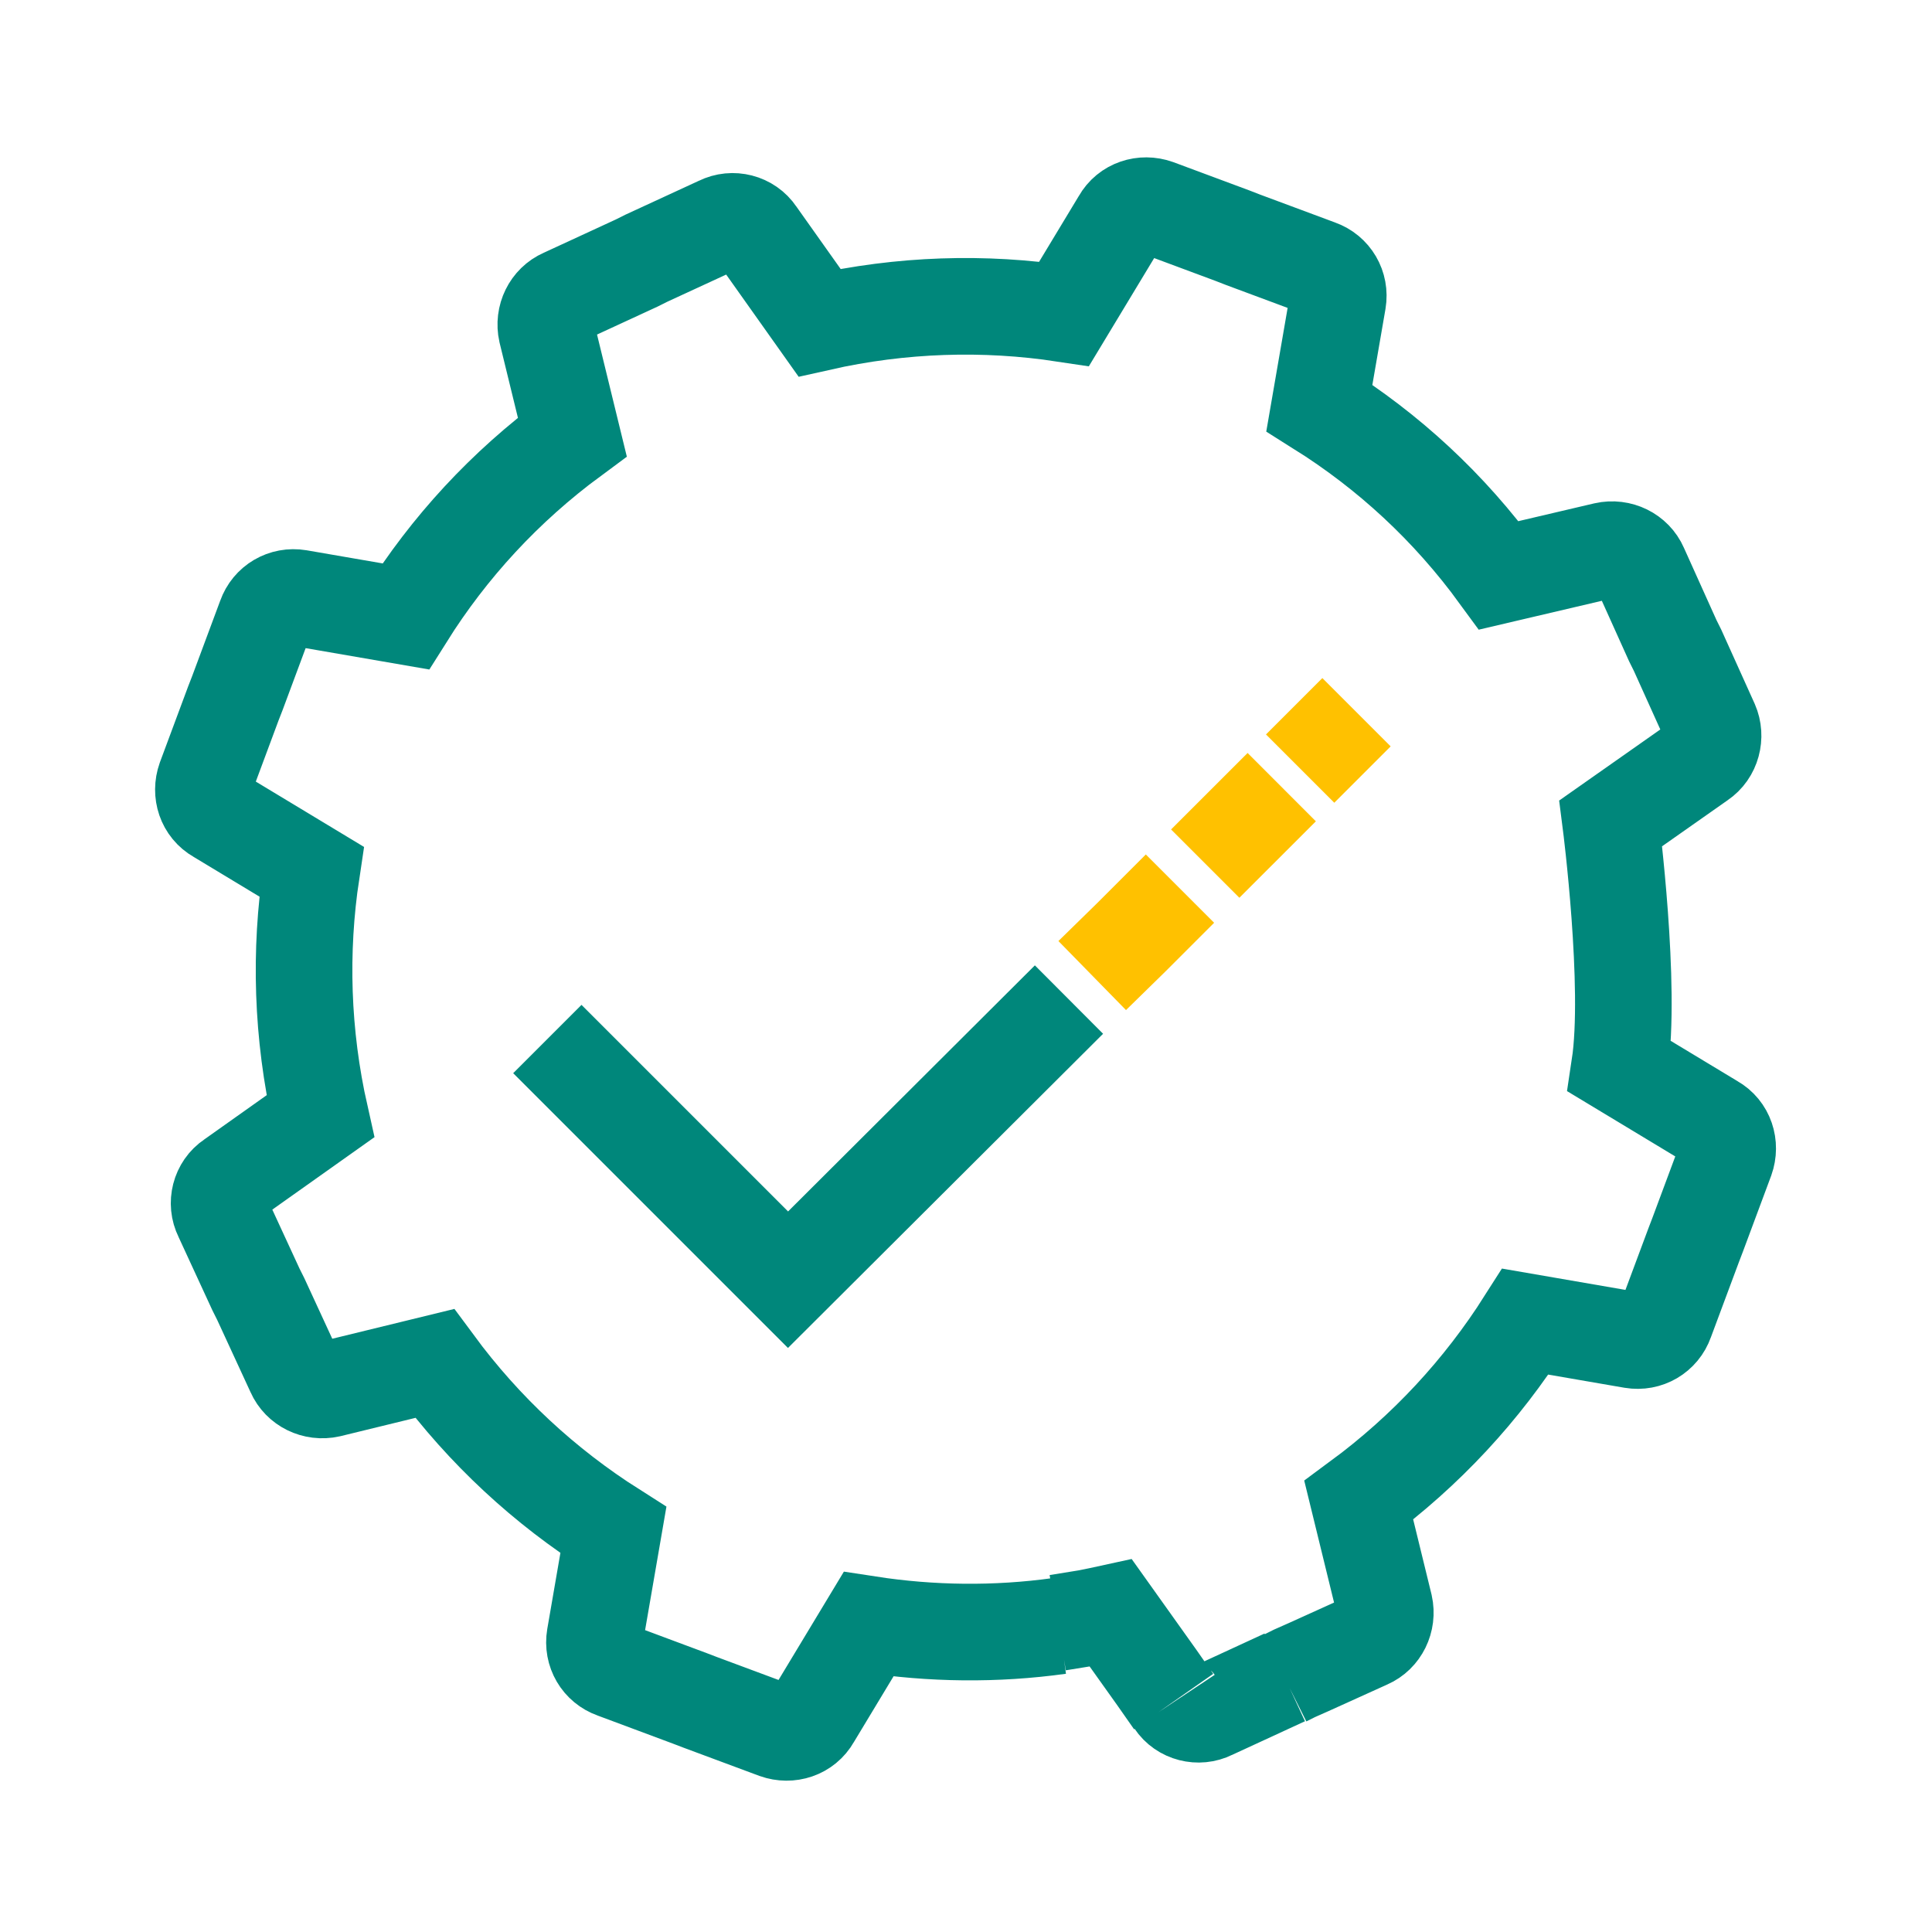 <?xml version="1.0" encoding="UTF-8"?> <svg xmlns="http://www.w3.org/2000/svg" width="40" height="40" viewBox="0 0 40 40" fill="none"><g id="Future ready solution" clip-path="url(#clip0_5756_15560)"><g id="Group"><path id="Vector" d="M21.932 33.663C20.616 33.846 19.282 33.829 17.982 33.629L16.816 35.562C16.666 35.829 16.349 35.929 16.066 35.829L14.499 35.246L14.282 35.163L12.716 34.579C12.432 34.479 12.266 34.196 12.316 33.896L12.699 31.679C11.282 30.779 10.032 29.629 8.999 28.229L6.816 28.762C6.516 28.829 6.216 28.679 6.099 28.413L5.399 26.896L5.299 26.696L4.599 25.179C4.466 24.913 4.549 24.579 4.799 24.413L6.632 23.113C6.249 21.413 6.199 19.696 6.449 18.046L4.516 16.879C4.249 16.729 4.149 16.413 4.249 16.129L4.832 14.562L4.916 14.346L5.499 12.779C5.599 12.496 5.882 12.329 6.182 12.379L8.399 12.762C9.299 11.329 10.449 10.079 11.849 9.046L11.316 6.863C11.249 6.563 11.399 6.263 11.666 6.146L13.182 5.446L13.382 5.346L14.899 4.646C15.166 4.513 15.499 4.596 15.666 4.846L16.966 6.679C18.666 6.296 20.382 6.246 22.032 6.496L23.199 4.563C23.349 4.296 23.666 4.196 23.949 4.296L25.516 4.879L25.732 4.963L27.299 5.546C27.582 5.646 27.749 5.929 27.699 6.229L27.316 8.446C28.749 9.346 29.999 10.496 31.032 11.912L33.232 11.396C33.532 11.329 33.832 11.479 33.949 11.746L34.632 13.262L34.732 13.463L35.416 14.979C35.532 15.246 35.449 15.579 35.199 15.746L33.349 17.046C33.349 17.046 33.782 20.429 33.532 22.079L35.466 23.246C35.732 23.396 35.832 23.712 35.732 23.996L35.149 25.562L35.066 25.779L34.482 27.346C34.382 27.629 34.099 27.796 33.799 27.746L31.582 27.363C30.682 28.779 29.532 30.029 28.132 31.062L28.666 33.246C28.732 33.546 28.582 33.846 28.316 33.962L27.099 34.513L26.799 34.646L26.599 34.746M24.316 35.229C24.482 35.479 24.816 35.562 25.082 35.429L26.599 34.729M24.299 35.229L23.949 34.729L22.999 33.396C22.849 33.429 22.682 33.462 22.516 33.496C22.316 33.529 22.099 33.562 21.899 33.596" stroke="#00877B" stroke-width="2" stroke-miterlimit="10"></path><path id="Vector_2" d="M26.918 15.913L28.085 14.746" stroke="#FFC100" stroke-width="2" stroke-miterlimit="10"></path><path id="Vector_3" d="M24.953 17.88L25.203 17.63L26.537 16.297" stroke="#FFC100" stroke-width="2" stroke-miterlimit="10"></path><path id="Vector_4" d="M22.613 20.198L23.413 19.415L24.43 18.398" stroke="#FFC100" stroke-width="2" stroke-miterlimit="10"></path><path id="Vector_5" d="M11.332 21.512L16.315 26.495L22.132 20.695" stroke="#00877B" stroke-width="2" stroke-miterlimit="10"></path></g></g><defs><clipPath id="clip0_5756_15560"><rect width="40" height="40" fill="white"></rect></clipPath></defs></svg> 